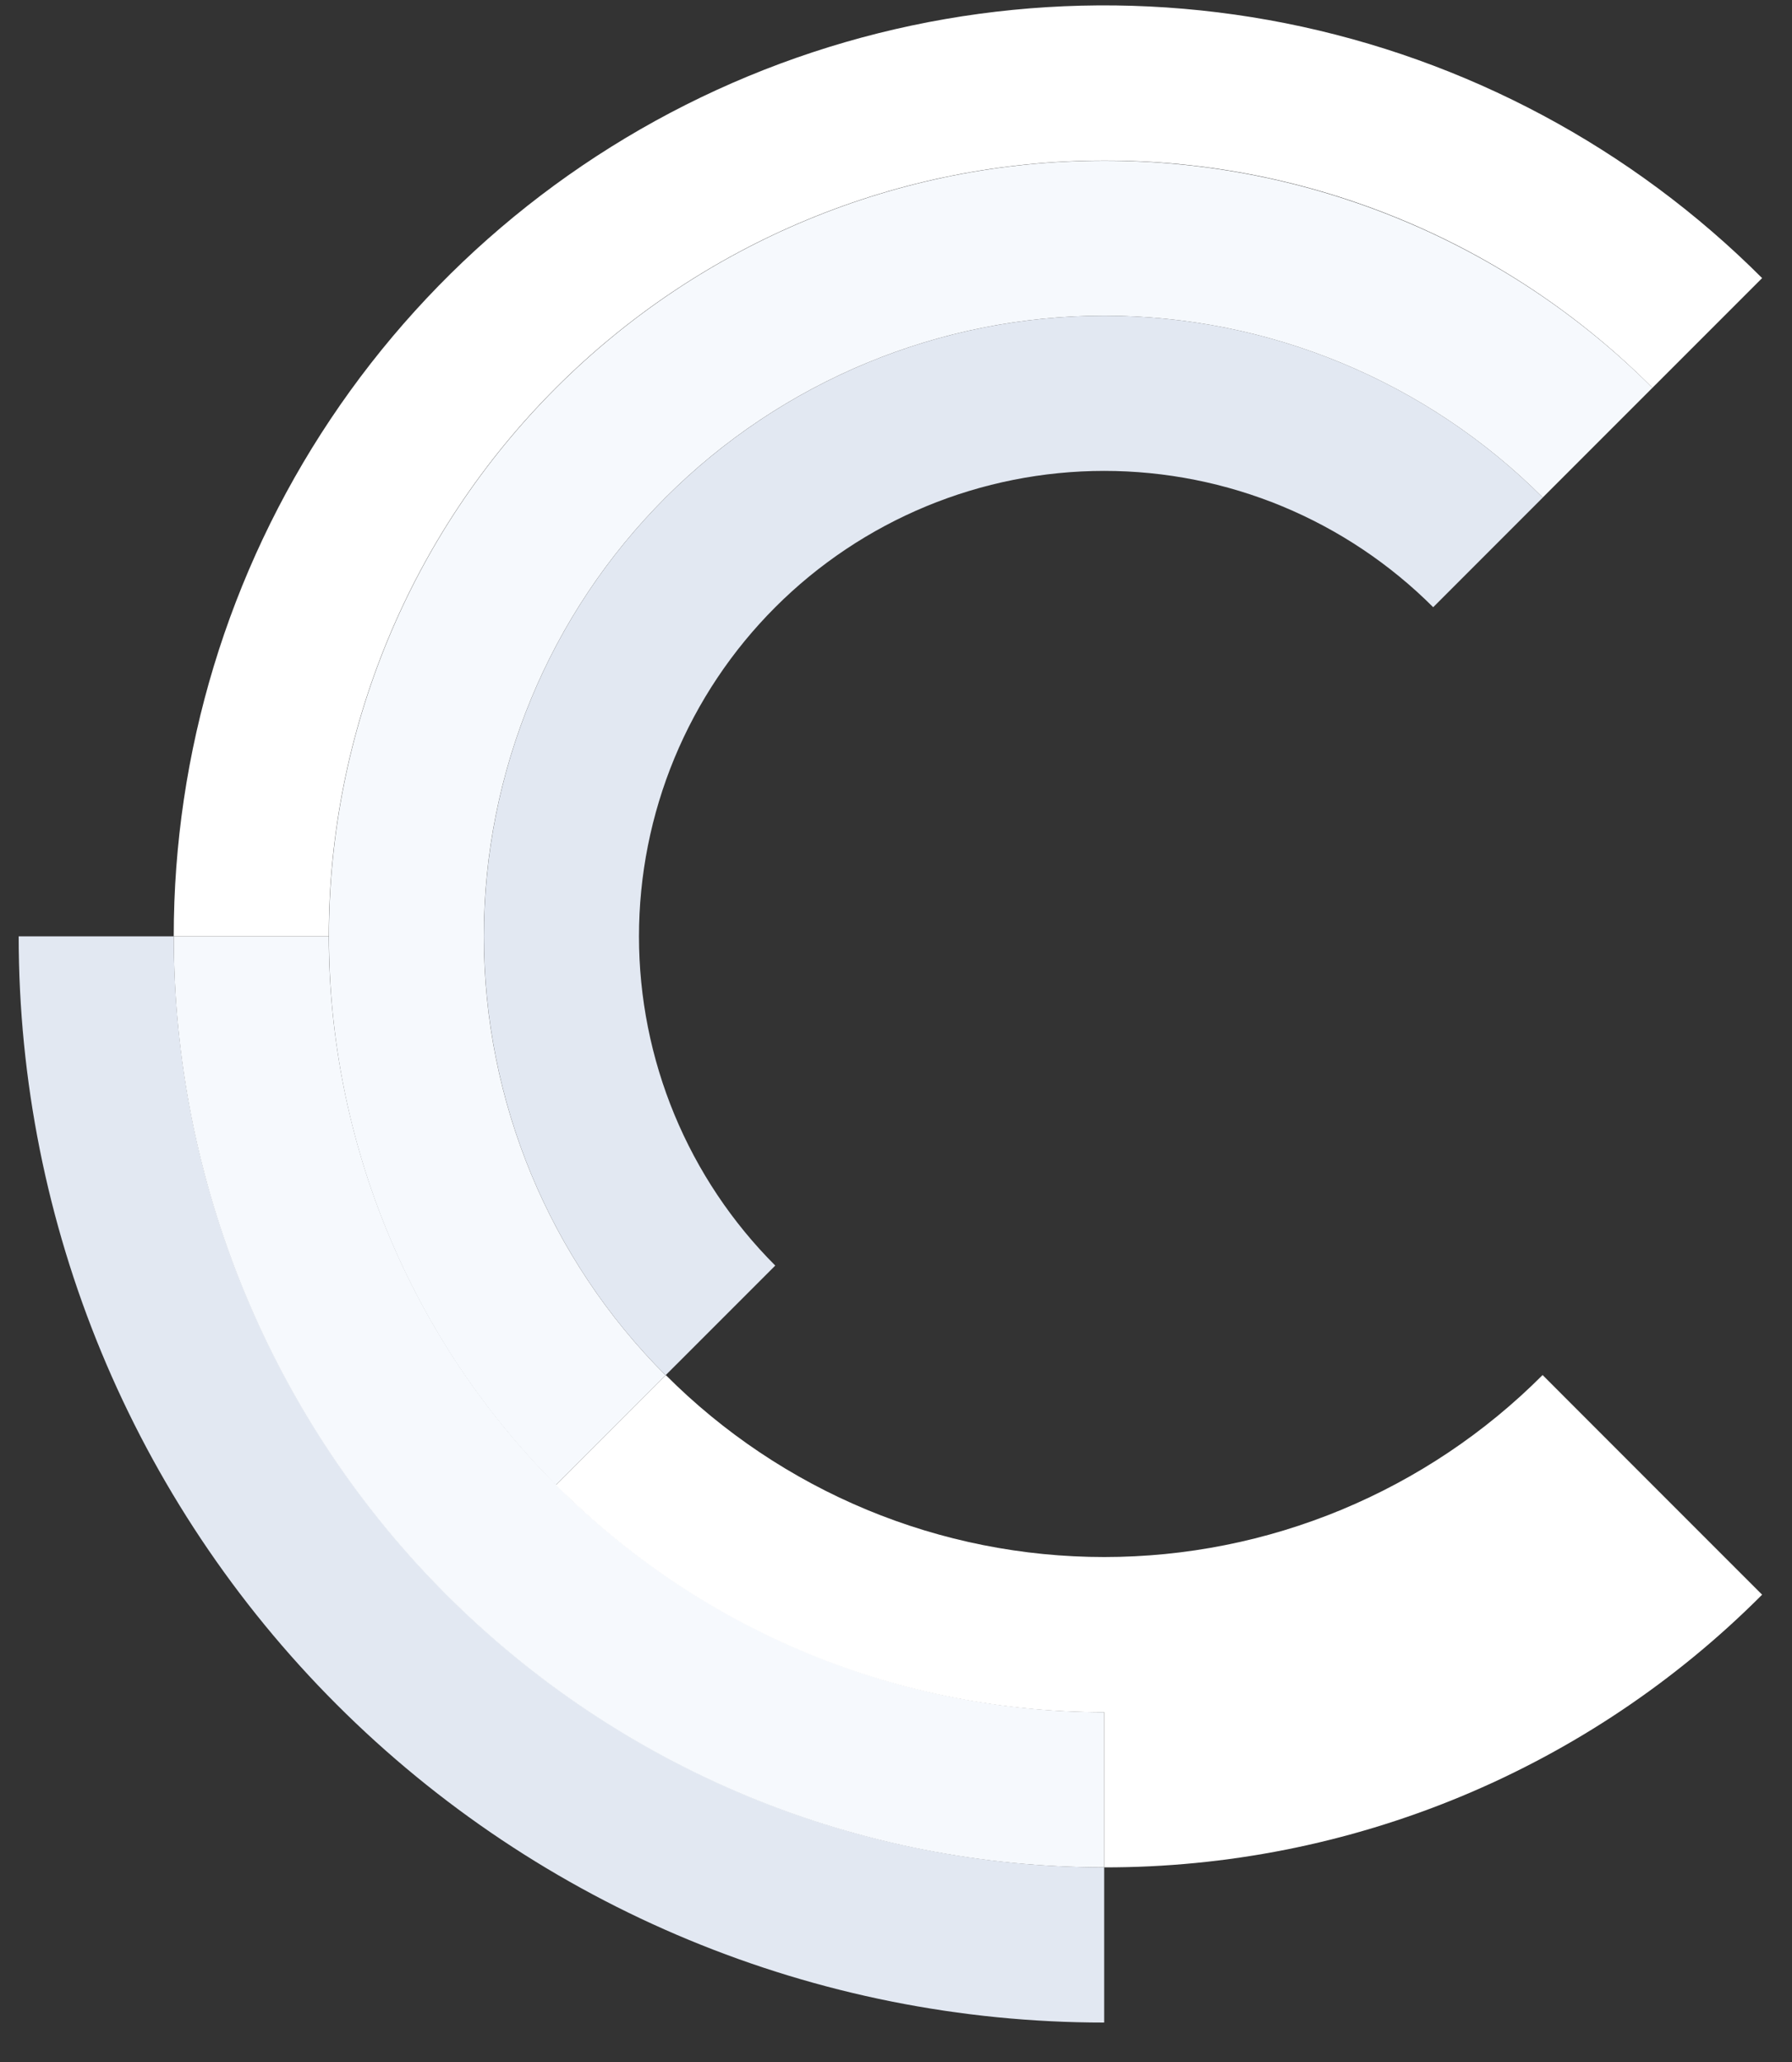 <?xml version="1.0" encoding="UTF-8"?> <svg xmlns="http://www.w3.org/2000/svg" width="40" height="46" viewBox="0 0 40 46" fill="none"><rect x="0" y="0" width="40" height="46" fill="#333333" stroke="none"/><path d="M24.647 41.658C19.141 41.652 13.862 39.462 9.968 35.569C6.074 31.675 3.884 26.396 3.878 20.889H0.417C0.417 27.316 2.969 33.479 7.513 38.023C12.058 42.567 18.221 45.12 24.647 45.12V41.658Z" fill="#E2E8F2"></path><path d="M24.647 38.197C20.058 38.192 15.659 36.367 12.414 33.122C9.17 29.877 7.345 25.478 7.339 20.889H3.878C3.878 23.617 4.415 26.317 5.459 28.837C6.503 31.357 8.032 33.647 9.961 35.575C11.89 37.504 14.179 39.034 16.699 40.078C19.219 41.121 21.919 41.658 24.647 41.658V38.197Z" fill="#F6F9FD"></path><path d="M39.333 35.575L36.885 33.128L36.879 33.122L34.433 30.675C33.149 31.962 31.623 32.983 29.944 33.68C28.265 34.377 26.465 34.735 24.647 34.735C22.829 34.735 21.029 34.377 19.349 33.68C17.67 32.983 16.145 31.962 14.861 30.675L12.408 33.128C14.014 34.737 15.921 36.014 18.022 36.884C20.122 37.754 22.373 38.2 24.647 38.197V41.658C27.375 41.662 30.076 41.127 32.597 40.083C35.117 39.039 37.406 37.507 39.333 35.575Z" fill="white"></path><path d="M14.857 30.68L17.305 28.233C16.34 27.268 15.575 26.123 15.053 24.863C14.532 23.604 14.263 22.253 14.263 20.89C14.263 19.526 14.532 18.175 15.053 16.916C15.575 15.656 16.34 14.511 17.305 13.546C18.269 12.582 19.414 11.817 20.674 11.295C21.933 10.774 23.284 10.505 24.648 10.505C26.011 10.505 27.362 10.774 28.622 11.295C29.881 11.817 31.026 12.582 31.991 13.546L34.438 11.099C33.152 9.813 31.626 8.793 29.946 8.097C28.266 7.401 26.466 7.043 24.648 7.043C22.829 7.043 21.029 7.401 19.349 8.097C17.669 8.793 16.143 9.813 14.857 11.099C13.571 12.384 12.551 13.911 11.855 15.591C11.16 17.271 10.802 19.071 10.802 20.89C10.802 22.708 11.16 24.508 11.855 26.188C12.551 27.868 13.571 29.395 14.857 30.68Z" fill="#E2E8F2"></path><path d="M14.856 30.68C12.259 28.083 10.8 24.561 10.8 20.889C10.8 17.217 12.259 13.695 14.856 11.098C17.452 8.502 20.974 7.043 24.646 7.043C28.318 7.043 31.84 8.502 34.437 11.098L36.885 8.651C33.638 5.406 29.237 3.584 24.647 3.585C20.058 3.586 15.657 5.409 12.412 8.654C9.166 11.899 7.343 16.301 7.342 20.89C7.342 25.479 9.164 29.881 12.408 33.127L14.856 30.68Z" fill="#F6F9FD"></path><path d="M24.647 3.582C26.92 3.579 29.172 4.025 31.272 4.895C33.372 5.765 35.28 7.042 36.885 8.651L39.333 6.204C36.428 3.299 32.728 1.321 28.699 0.519C24.67 -0.282 20.494 0.129 16.699 1.701C12.904 3.273 9.66 5.935 7.378 9.351C5.096 12.766 3.878 16.782 3.878 20.889H7.339C7.339 18.616 7.787 16.366 8.657 14.266C9.527 12.166 10.802 10.258 12.409 8.651C14.016 7.044 15.924 5.769 18.024 4.899C20.123 4.029 22.374 3.582 24.647 3.582Z" fill="white"></path></svg> 